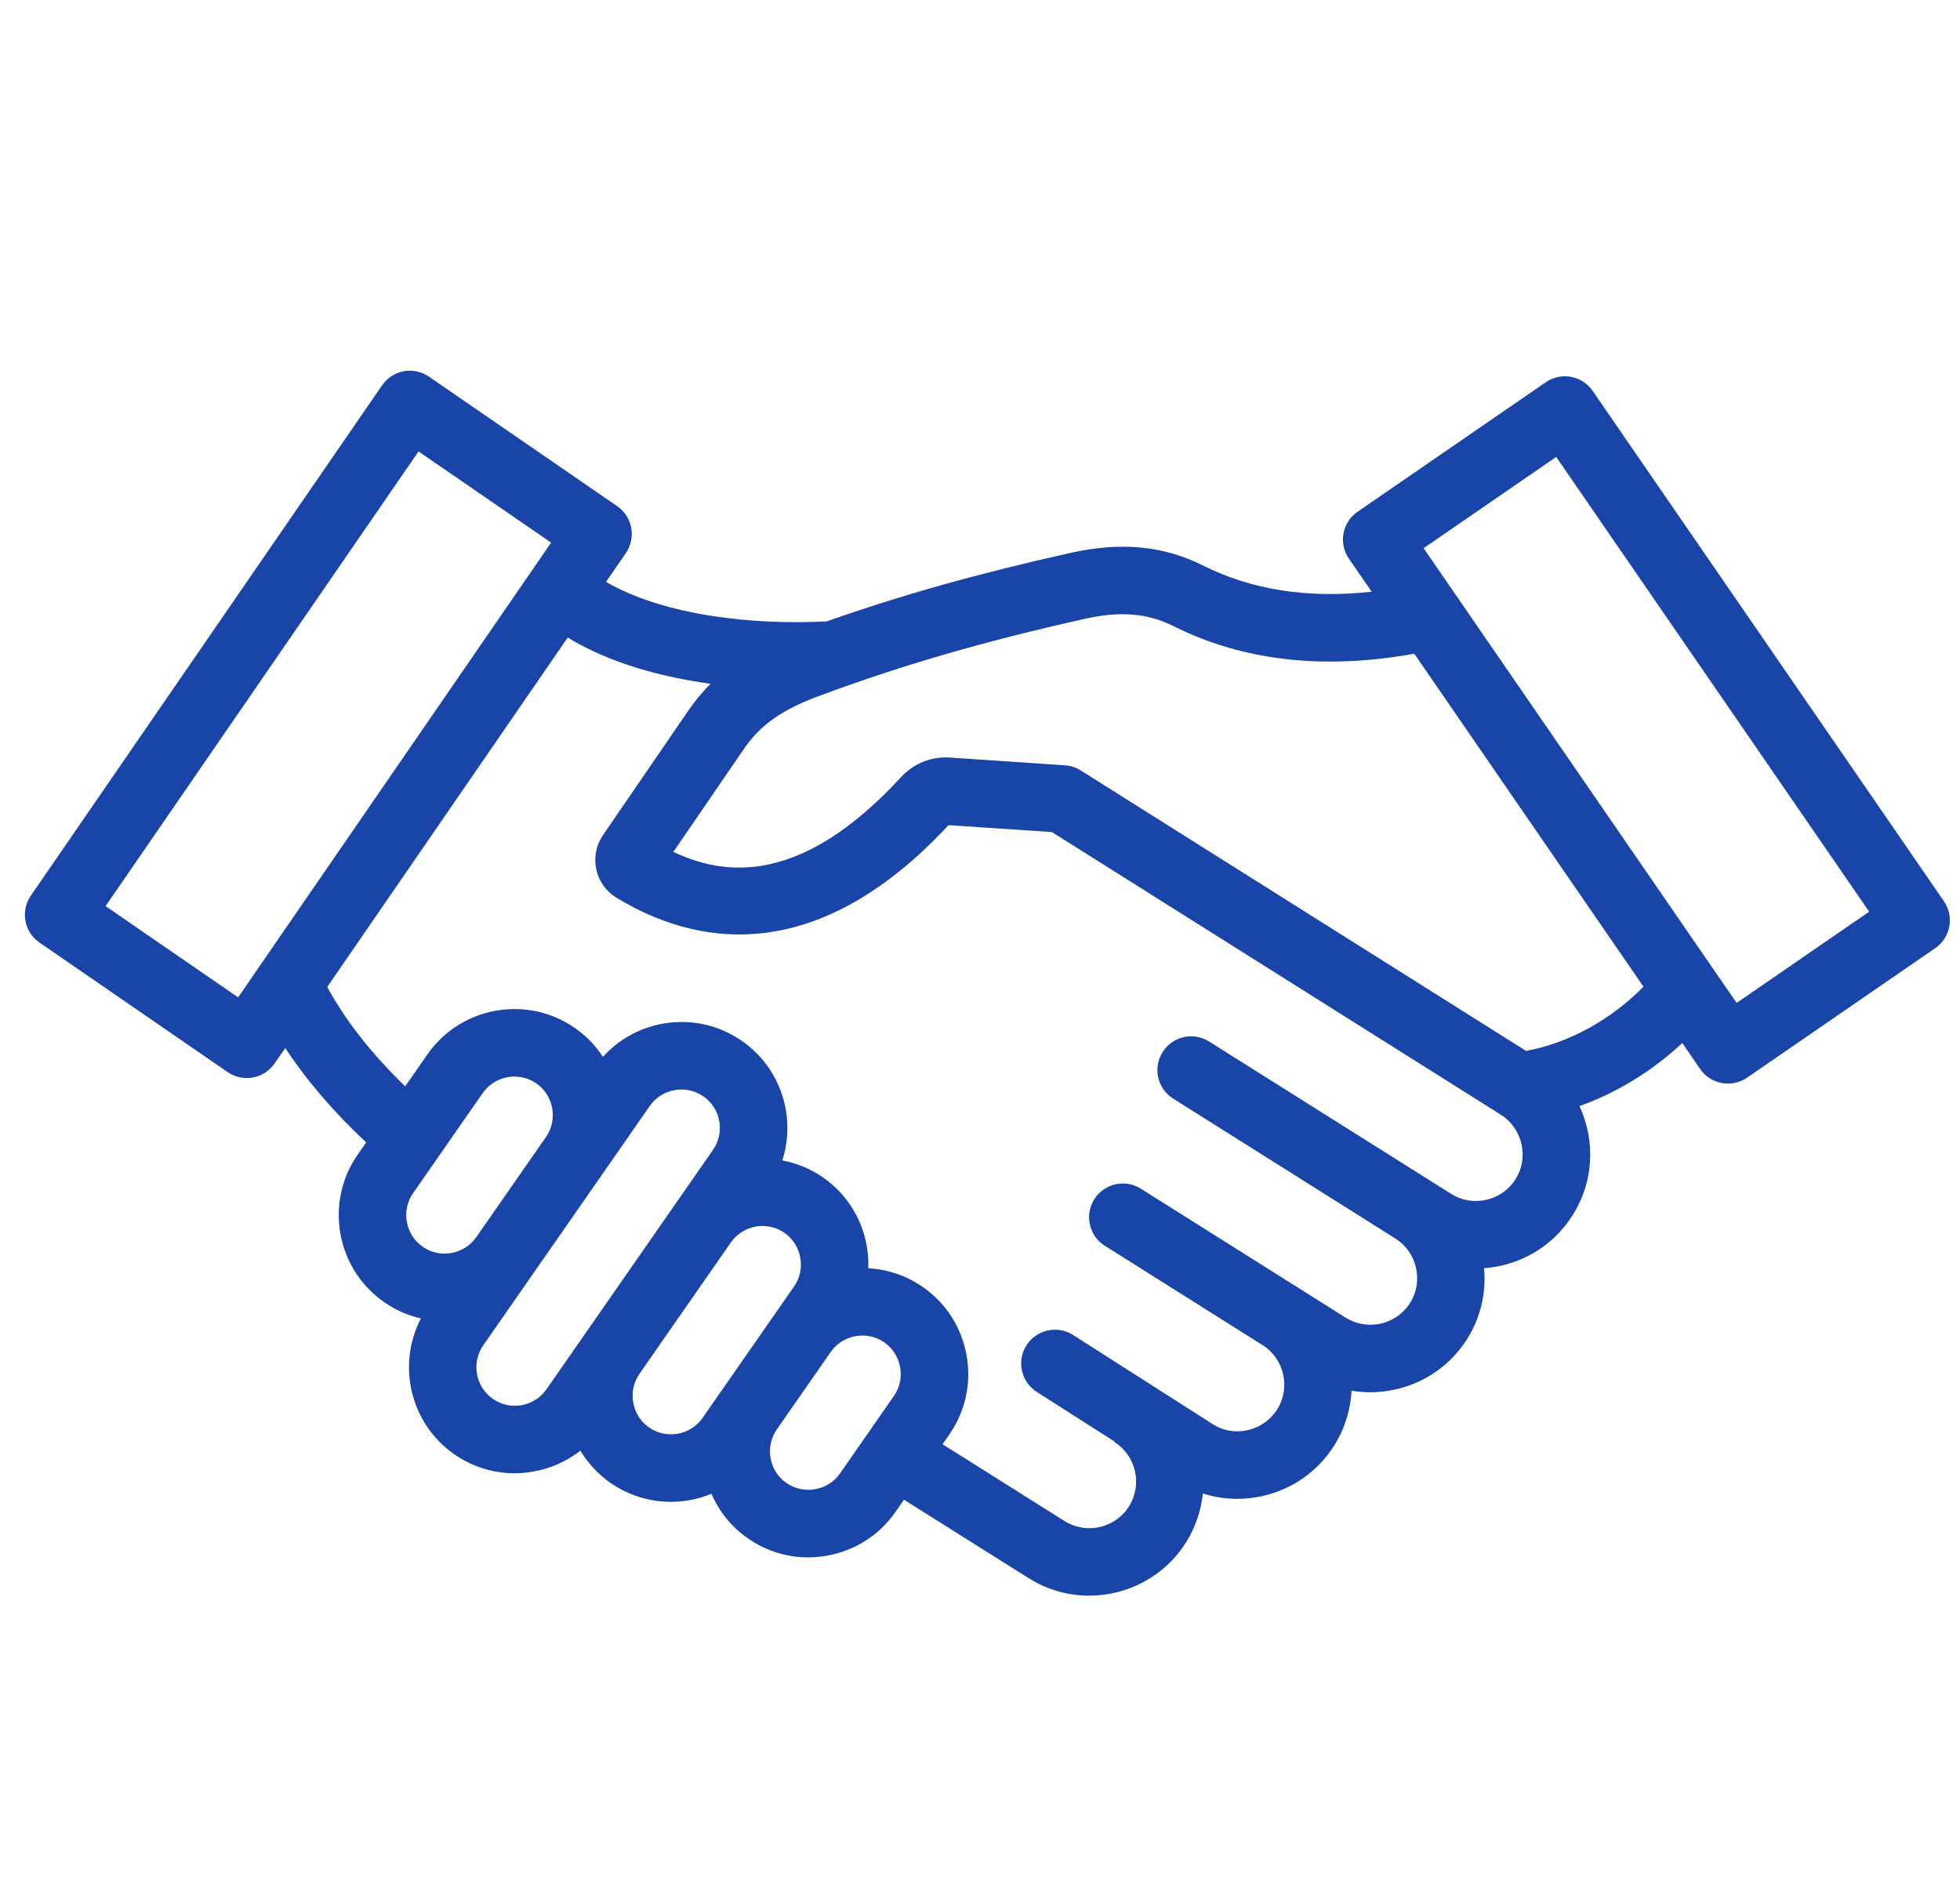 <svg width="63" height="61" viewBox="0 0 63 61" fill="none" xmlns="http://www.w3.org/2000/svg">
<g clip-path="url(#clip0_7513_4237)">
<path fill-rule="evenodd" clip-rule="evenodd" d="M62.483 28.969L51.193 12.565C51.03 12.328 50.779 12.166 50.497 12.113C50.213 12.061 49.922 12.124 49.685 12.287L43.637 16.449C43.143 16.789 43.018 17.463 43.358 17.957L44.089 19.02C42.051 19.243 40.239 18.964 38.688 18.187C37.4 17.54 36.039 17.409 34.406 17.773C31.468 18.427 29.005 19.118 26.575 19.973C24.275 20.096 21.38 19.805 19.48 18.704L20.116 17.78C20.456 17.286 20.331 16.61 19.838 16.27L13.789 12.108C13.553 11.945 13.261 11.882 12.977 11.934C12.695 11.987 12.444 12.149 12.281 12.386L0.991 28.79C0.651 29.284 0.776 29.96 1.27 30.298L7.318 34.462C7.501 34.587 7.714 34.652 7.933 34.652C7.998 34.652 8.065 34.647 8.13 34.634C8.414 34.583 8.663 34.421 8.826 34.184L9.17 33.687C9.848 34.721 10.708 35.726 11.77 36.722L11.497 37.113C10.979 37.858 10.782 38.762 10.943 39.661C11.104 40.558 11.603 41.337 12.348 41.856C12.71 42.109 13.11 42.285 13.529 42.38C12.75 43.876 13.184 45.758 14.603 46.747C15.178 47.147 15.849 47.356 16.538 47.356C16.742 47.356 16.946 47.338 17.151 47.3C17.709 47.201 18.223 46.969 18.655 46.63C18.899 47.033 19.225 47.387 19.622 47.666C20.216 48.076 20.892 48.275 21.564 48.275C22.011 48.275 22.454 48.186 22.868 48.016C23.11 48.575 23.503 49.078 24.04 49.45C24.615 49.852 25.286 50.06 25.974 50.06C26.177 50.06 26.381 50.042 26.586 50.005C27.484 49.844 28.264 49.345 28.783 48.6L29.056 48.206L33.061 50.727C33.666 51.108 34.343 51.291 35.01 51.291C36.23 51.291 37.427 50.684 38.123 49.577C38.433 49.085 38.606 48.548 38.664 48.006C39.019 48.12 39.389 48.179 39.765 48.179C40.035 48.179 40.306 48.15 40.577 48.089C41.541 47.874 42.362 47.295 42.886 46.463C43.231 45.913 43.412 45.308 43.443 44.702C43.64 44.735 43.839 44.753 44.04 44.753C44.315 44.753 44.591 44.722 44.864 44.66C45.823 44.442 46.638 43.867 47.159 43.038C47.591 42.353 47.775 41.561 47.703 40.764C47.888 40.749 48.072 40.724 48.256 40.682C49.215 40.464 50.028 39.889 50.549 39.06C51.072 38.234 51.238 37.251 51.021 36.292C50.961 36.034 50.876 35.788 50.768 35.554C51.97 35.126 53.102 34.433 54.073 33.527L54.648 34.363C54.811 34.6 55.06 34.762 55.344 34.813C55.41 34.826 55.476 34.831 55.541 34.831C55.758 34.831 55.974 34.766 56.156 34.641L62.205 30.477C62.698 30.137 62.823 29.463 62.483 28.969ZM7.654 32.059L3.394 29.126L13.453 14.511L17.715 17.442L7.654 32.059ZM14.511 40.276C14.185 40.334 13.856 40.263 13.587 40.075C13.318 39.889 13.137 39.605 13.079 39.278C13.019 38.95 13.091 38.621 13.278 38.353L15.518 35.133C15.706 34.865 15.988 34.685 16.315 34.625C16.643 34.567 16.972 34.638 17.241 34.826C17.511 35.012 17.69 35.296 17.749 35.623C17.807 35.95 17.737 36.278 17.55 36.547L15.31 39.766C15.122 40.035 14.838 40.216 14.511 40.276ZM18.773 42.921L17.565 44.657C17.176 45.217 16.402 45.355 15.843 44.966C15.283 44.575 15.144 43.803 15.534 43.243L19.33 37.788L20.886 35.549C21.073 35.281 21.357 35.101 21.684 35.041C21.758 35.028 21.834 35.021 21.908 35.021C22.157 35.021 22.4 35.097 22.608 35.242C23.168 35.63 23.308 36.404 22.917 36.963L21.711 38.697L18.773 42.921ZM22.584 45.575C22.195 46.134 21.423 46.273 20.863 45.885C20.593 45.697 20.413 45.413 20.355 45.085C20.295 44.758 20.366 44.431 20.554 44.161L23.492 39.938C23.883 39.379 24.655 39.239 25.215 39.628C25.485 39.816 25.665 40.1 25.723 40.428C25.783 40.755 25.71 41.082 25.524 41.352L22.584 45.575ZM28.732 44.872L27.002 47.36C26.814 47.63 26.53 47.81 26.204 47.868C25.877 47.928 25.548 47.857 25.278 47.669C24.72 47.281 24.58 46.508 24.969 45.948L26.703 43.456C26.89 43.189 27.173 43.008 27.499 42.95C27.826 42.892 28.155 42.963 28.425 43.149C28.692 43.337 28.873 43.621 28.933 43.948C28.991 44.275 28.92 44.603 28.732 44.872ZM48.714 37.905C48.502 38.241 48.168 38.476 47.775 38.567C47.381 38.656 46.98 38.589 46.644 38.375L38.865 33.479C38.359 33.159 37.688 33.31 37.37 33.819C37.05 34.325 37.201 34.996 37.709 35.314L44.852 39.811C45.19 40.024 45.425 40.357 45.513 40.751C45.604 41.144 45.535 41.547 45.324 41.883C45.11 42.219 44.778 42.455 44.385 42.545C43.991 42.633 43.59 42.567 43.251 42.353L36.67 38.209C36.162 37.889 35.493 38.042 35.173 38.549C34.854 39.055 35.006 39.726 35.513 40.044L40.577 43.234C40.577 43.234 40.577 43.236 40.581 43.236C41.281 43.677 41.49 44.606 41.051 45.306C40.836 45.646 40.499 45.883 40.102 45.971C39.711 46.06 39.315 45.991 38.984 45.78L34.493 42.912C33.986 42.59 33.317 42.738 32.994 43.243C32.672 43.747 32.82 44.418 33.325 44.742L35.825 46.337L35.816 46.349C36.518 46.791 36.728 47.72 36.288 48.422C35.847 49.121 34.918 49.333 34.216 48.892L30.296 46.423L30.513 46.112C31.032 45.367 31.229 44.462 31.068 43.565C30.907 42.666 30.408 41.887 29.663 41.37C29.139 41.004 28.535 40.802 27.909 40.767C27.918 40.529 27.902 40.286 27.859 40.044C27.698 39.145 27.199 38.366 26.454 37.847C26.056 37.571 25.611 37.388 25.146 37.301C25.593 35.912 25.107 34.336 23.85 33.461C23.105 32.942 22.199 32.745 21.302 32.905C20.55 33.041 19.883 33.415 19.38 33.971C19.145 33.611 18.843 33.296 18.48 33.045C17.735 32.526 16.831 32.329 15.932 32.49C15.035 32.651 14.256 33.15 13.737 33.895L13.024 34.92C11.936 33.864 11.108 32.808 10.518 31.725L18.248 20.494C19.641 21.34 21.315 21.769 22.839 21.979C22.581 22.237 22.347 22.519 22.134 22.828L19.382 26.843C19.16 27.168 19.084 27.559 19.167 27.944C19.248 28.329 19.48 28.653 19.816 28.857C22.299 30.365 26.161 31.177 30.489 26.523L33.813 26.747L48.244 35.833C48.58 36.046 48.815 36.379 48.904 36.773C48.994 37.166 48.925 37.567 48.714 37.905ZM49.054 33.781L34.737 24.765C34.585 24.669 34.411 24.613 34.232 24.6L30.544 24.351C29.936 24.311 29.372 24.535 28.958 24.984C25.779 28.434 23.34 28.186 21.644 27.383L23.924 24.056C24.434 23.313 25.134 22.816 26.262 22.395C28.951 21.391 31.609 20.619 34.878 19.89C36.012 19.637 36.887 19.711 37.717 20.125C39.943 21.243 42.544 21.539 45.459 21.013L52.826 31.716C51.766 32.79 50.437 33.52 49.054 33.781ZM55.82 32.238L45.759 17.621L50.021 14.688L60.08 29.305L55.82 32.238Z" fill="#1944A8"/>
</g>
<defs>
<clipPath id="clip0_7513_4237">
<rect width="61.875" height="39.375" fill="white" transform="translate(0.8 11.916)"/>
</clipPath>
</defs>
</svg>
